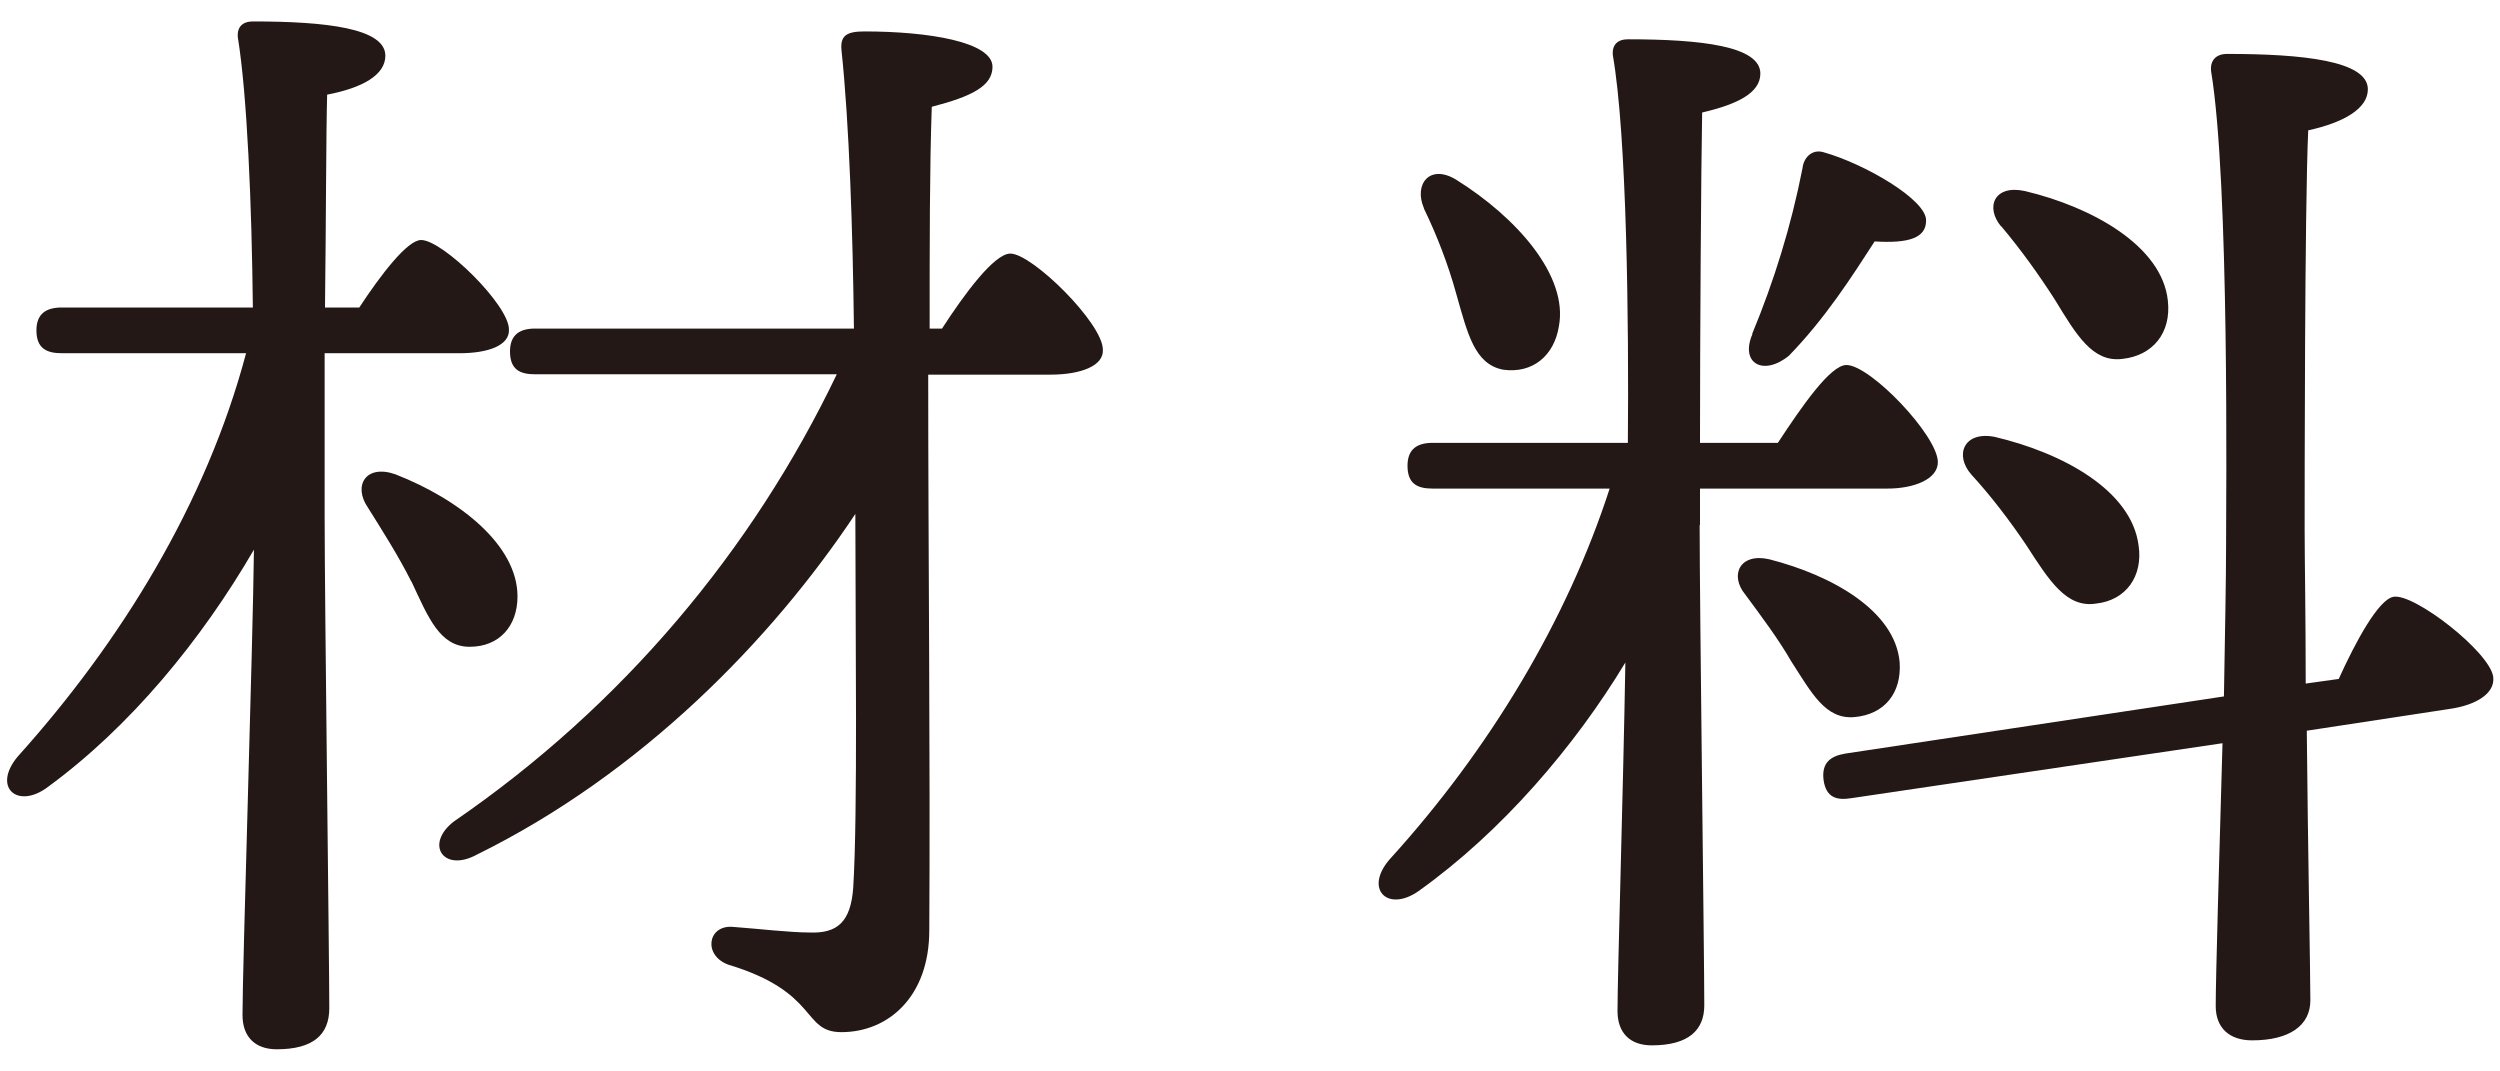 <?xml version="1.0" encoding="UTF-8"?><svg id="b" xmlns="http://www.w3.org/2000/svg" viewBox="0 0 70 30"><g id="c"><g><g><path d="m9.09,14.5c0,2.24.13,12.39.13,13.73,0,.74-.45,1.15-1.47,1.15-.61,0-.96-.35-.96-.96,0-1.38.29-10.34.32-13.03-1.47,2.53-3.46,4.96-5.79,6.66-.83.61-1.54,0-.83-.86,2.88-3.2,5.28-7.08,6.4-11.3H1.73c-.42,0-.71-.13-.71-.64,0-.48.29-.64.71-.64h5.35c-.03-2.88-.16-5.96-.42-7.56-.03-.29.13-.45.42-.45,2.05,0,3.71.19,3.71.96,0,.54-.64.9-1.63,1.09-.03,1.09-.03,3.55-.06,5.96h.96c.61-.93,1.35-1.89,1.73-1.89.61,0,2.46,1.82,2.46,2.5.03.45-.58.67-1.38.67h-3.78v4.61Zm2.43,1.79c-.35-.7-.8-1.41-1.22-2.08-.42-.61-.06-1.22.77-.93,1.79.7,3.42,1.98,3.42,3.42,0,.83-.51,1.41-1.34,1.41s-1.15-.8-1.63-1.83Zm14.85-7.08c.64-.99,1.47-2.11,1.92-2.11.61,0,2.59,1.95,2.59,2.69.03.45-.61.7-1.47.7h-3.42c0,4.99.06,10.76.03,15.56,0,1.86-1.15,2.85-2.46,2.85-1.12,0-.61-1.12-3.17-1.89-.7-.26-.58-1.09.1-1.06.8.06,1.63.16,2.18.16.77.03,1.15-.29,1.22-1.25.13-2.08.06-7.11.06-10.47-2.34,3.52-5.99,7.27-10.6,9.54-.93.51-1.47-.29-.64-.93,4.71-3.23,8.36-7.59,10.72-12.52h-8.45c-.42,0-.7-.13-.7-.64,0-.48.29-.64.7-.64h8.93c-.03-2.66-.13-5.76-.35-7.81-.03-.38.13-.51.64-.51,1.79,0,3.59.29,3.59.99,0,.54-.58.83-1.7,1.12-.06,1.7-.06,3.84-.06,6.21h.35Z" fill="#231815"/><path d="m47.59,14.7c0,2.21.13,12.1.13,13.45,0,.7-.45,1.12-1.47,1.12-.61,0-.96-.35-.96-.96,0-1.02.16-6.15.22-9.76-1.41,2.34-3.46,4.74-5.79,6.4-.87.61-1.54-.06-.8-.9,2.79-3.07,4.96-6.69,6.15-10.37h-4.96c-.42,0-.7-.13-.7-.64,0-.48.29-.64.7-.64h5.47c.03-3.39-.03-8.61-.42-10.85-.03-.29.13-.45.42-.45,2.05,0,3.71.19,3.71.96,0,.54-.64.86-1.63,1.09-.03,1.6-.06,6.31-.06,9.25h2.18c.67-1.02,1.47-2.18,1.92-2.18.67,0,2.56,1.98,2.56,2.72,0,.48-.67.74-1.41.74h-5.25v1.02Zm-7.72-8.87c-.29-.67.16-1.25.9-.8,1.7,1.06,3.14,2.69,2.88,4.1-.13.83-.74,1.34-1.57,1.22-.8-.16-.99-1.02-1.31-2.14-.22-.8-.54-1.63-.9-2.37Zm10.28,12.68c-.35-.61-.83-1.25-1.28-1.86-.45-.54-.16-1.18.67-.99,1.76.45,3.52,1.44,3.65,2.88.06.86-.42,1.47-1.28,1.54-.8.06-1.18-.67-1.76-1.57Zm-1.09-9.16c.61-1.47,1.09-3.01,1.41-4.64.03-.29.26-.54.58-.45,1.15.32,2.91,1.34,2.88,1.92,0,.48-.48.64-1.44.58-.64.99-1.38,2.15-2.4,3.2-.71.58-1.38.22-1.02-.61Zm16.42,9.67c.48-1.06,1.12-2.24,1.54-2.31.58-.1,2.69,1.54,2.79,2.24.06.48-.51.8-1.22.9l-4,.61c.03,3.26.1,6.79.1,7.55,0,.7-.58,1.12-1.63,1.12-.64,0-1.02-.35-1.02-.96,0-.83.1-4.19.19-7.36l-10.4,1.54c-.38.06-.7,0-.77-.51-.06-.48.19-.67.61-.74l10.6-1.6c.03-1.76.06-3.33.06-4.19,0-1.34.1-10.18-.42-13.32-.03-.29.13-.48.45-.48,2.11,0,3.94.19,3.94.99,0,.54-.67.93-1.67,1.15-.1,2.18-.1,9.99-.1,11.2,0,.77.03,2.43.03,4.29l.93-.13Zm-10.28-5.73c-.48-.54-.22-1.22.64-1.06,1.92.45,3.84,1.5,4.04,3.04.13.86-.35,1.54-1.19,1.63-.83.13-1.31-.64-1.95-1.63-.45-.67-.99-1.38-1.54-1.98Zm.83-6.95c-.45-.54-.19-1.18.67-.99,1.89.45,3.84,1.54,4,3.07.1.9-.42,1.54-1.28,1.63-.83.1-1.28-.67-1.89-1.67-.45-.7-.96-1.41-1.5-2.05Z" fill="#231815"/></g><rect width="70" height="30" fill="none"/></g></g></svg>